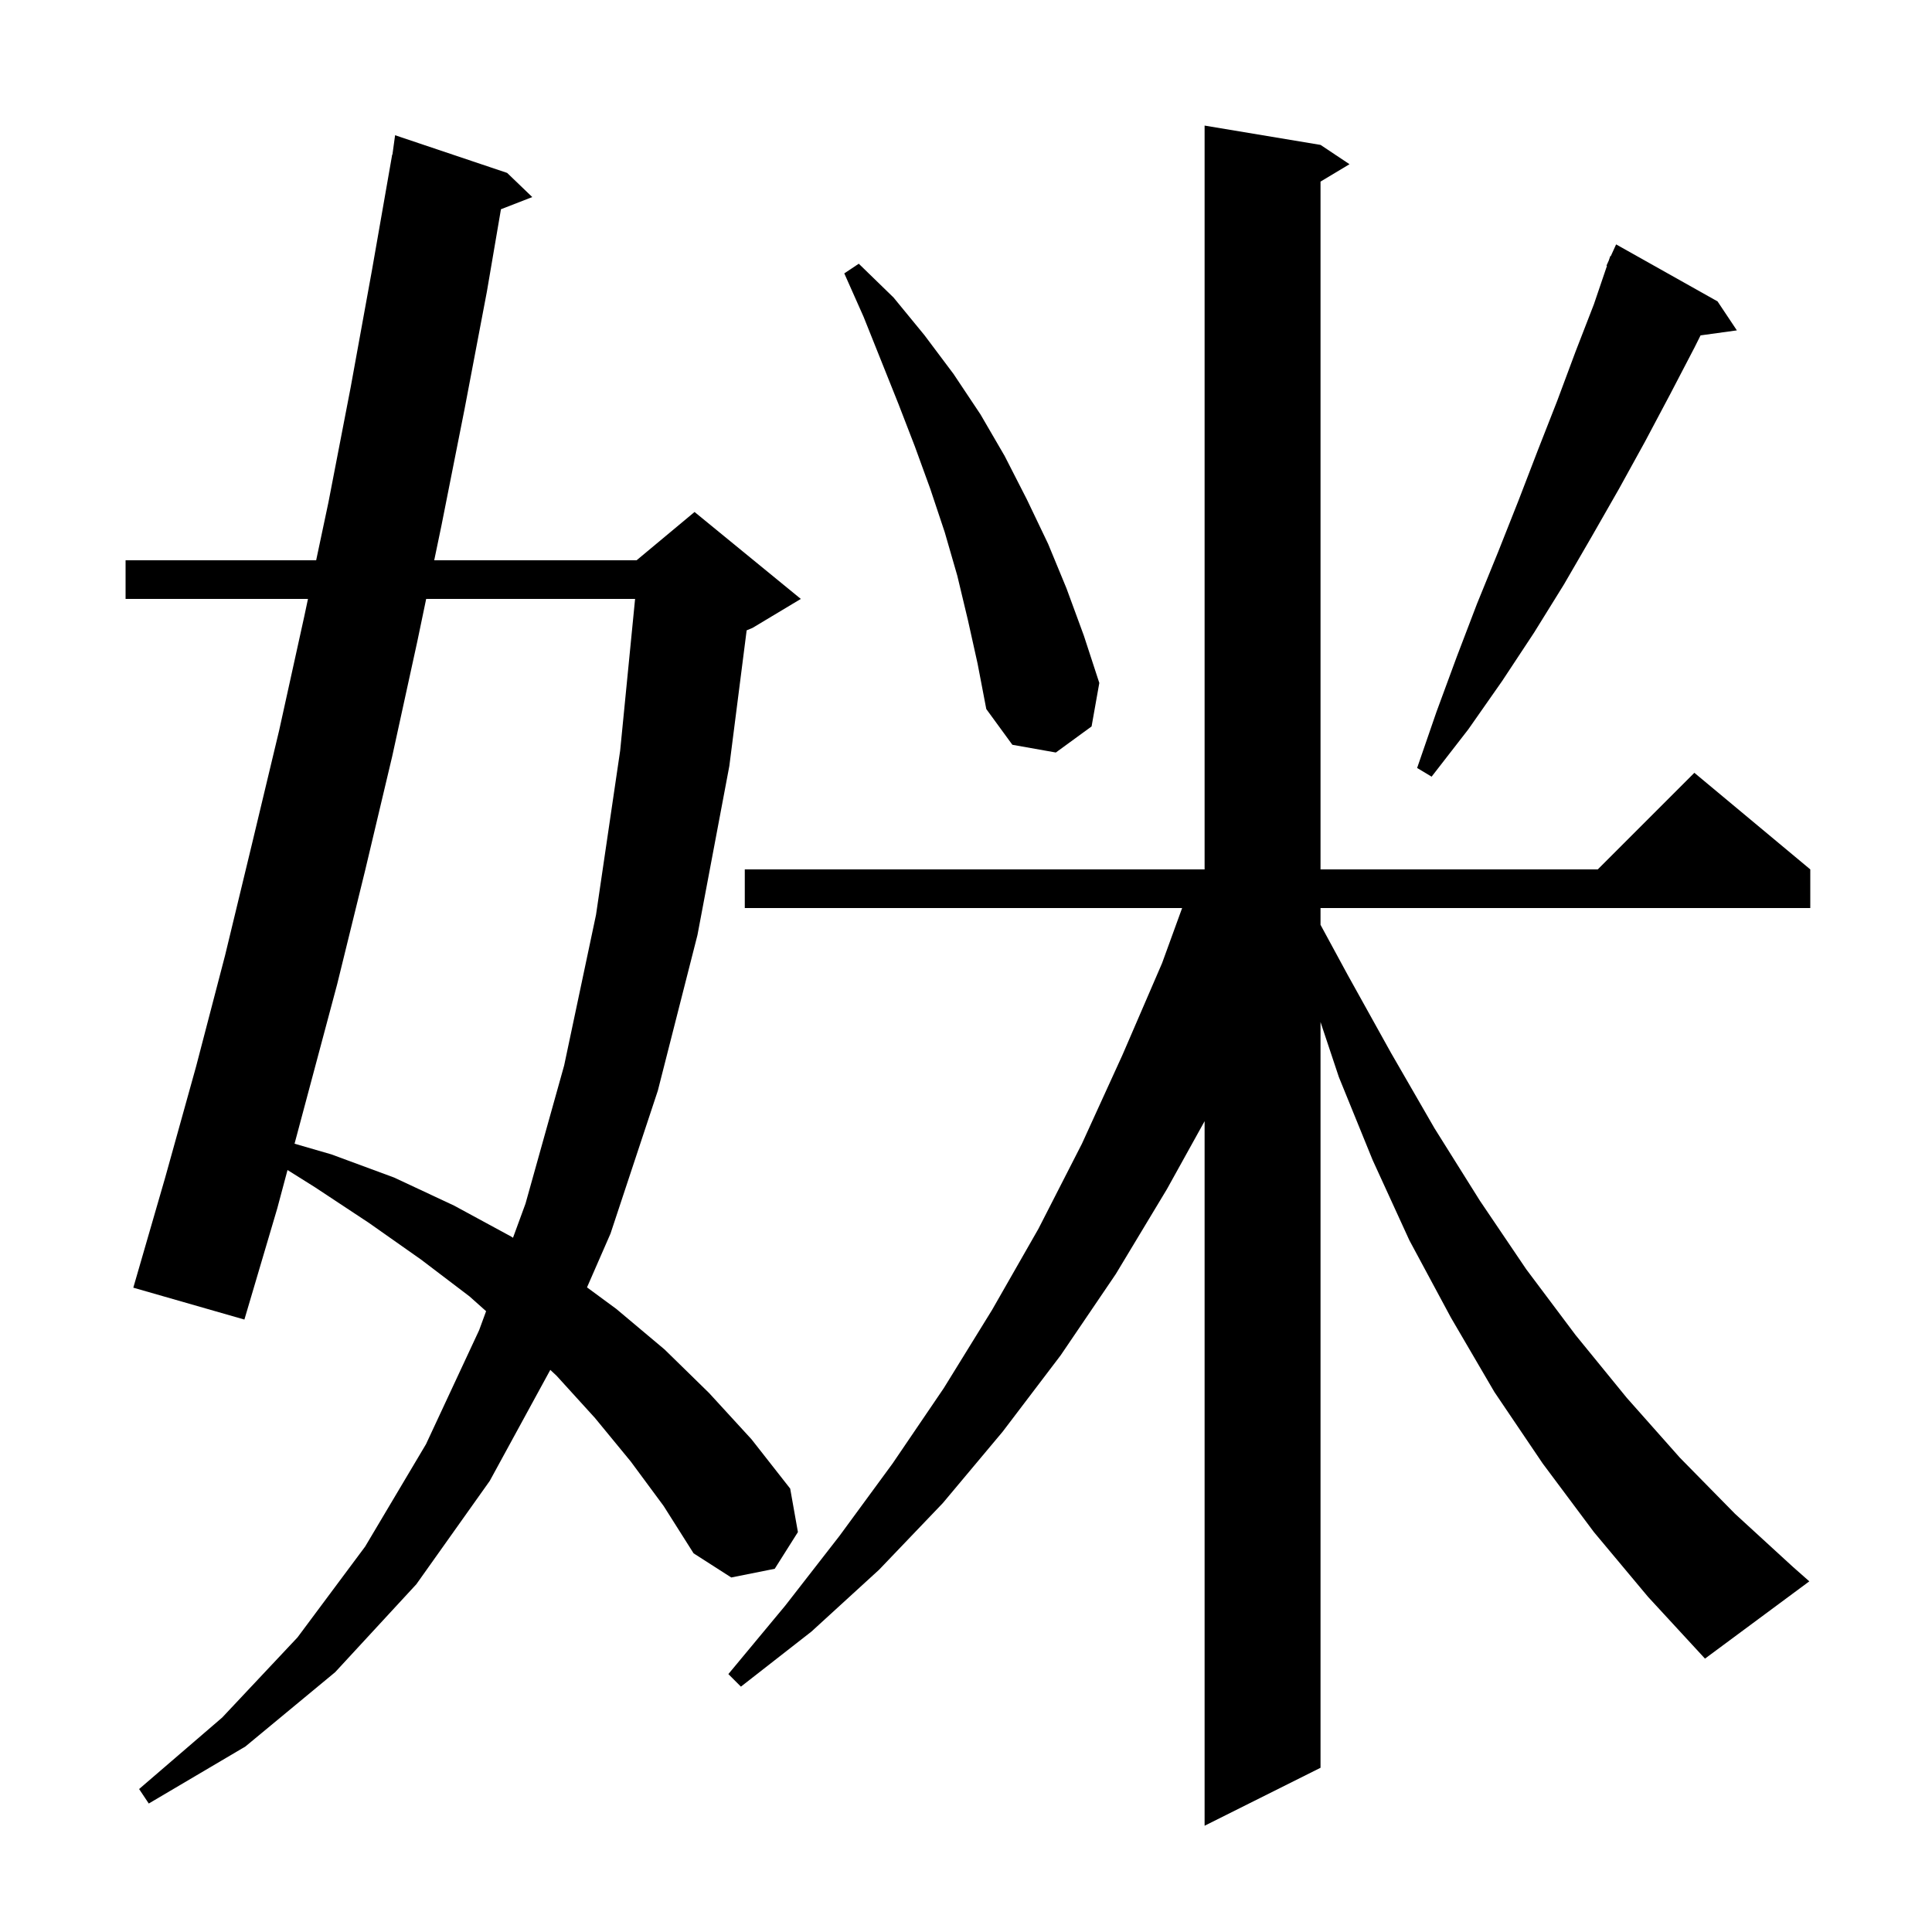 <svg xmlns="http://www.w3.org/2000/svg" xmlns:xlink="http://www.w3.org/1999/xlink" version="1.1" baseProfile="full" viewBox="0 0 200 200" width="200" height="200"><g fill="currentColor"><path d="M 165.0 158.6 L 159.7 151.5 L 154.7 144.1 L 150.2 136.4 L 145.9 128.4 L 142.1 120.1 L 138.6 111.5 L 136.7 105.8 L 136.7 183.0 L 124.7 189.0 L 124.7 116.065 L 120.8 123.1 L 115.5 131.9 L 109.8 140.3 L 103.8 148.2 L 97.6 155.6 L 91.0 162.5 L 84.0 168.9 L 76.7 174.6 L 75.4 173.3 L 81.3 166.2 L 86.9 159.0 L 92.4 151.5 L 97.7 143.7 L 102.7 135.6 L 107.5 127.2 L 112.0 118.4 L 116.2 109.2 L 120.3 99.7 L 122.373 94.0 L 77.1 94.0 L 77.1 90.0 L 124.7 90.0 L 124.7 13.0 L 136.7 15.0 L 139.7 17.0 L 136.7 18.8 L 136.7 90.0 L 165.4 90.0 L 175.4 80.0 L 187.4 90.0 L 187.4 94.0 L 136.7 94.0 L 136.7 95.736 L 139.5 100.9 L 144.0 109.0 L 148.5 116.8 L 153.2 124.3 L 158.0 131.4 L 163.1 138.2 L 168.4 144.7 L 173.9 150.9 L 179.6 156.7 L 185.6 162.2 L 187.3 163.7 L 176.5 171.7 L 170.6 165.3 Z M 65.3 151.3 L 61.6 146.8 L 57.6 142.4 L 56.967 141.81 L 50.7 153.3 L 43.1 164.0 L 34.7 173.1 L 25.4 180.8 L 15.4 186.7 L 14.4 185.2 L 23.0 177.8 L 30.8 169.5 L 37.8 160.1 L 44.1 149.5 L 49.6 137.7 L 50.321 135.734 L 48.6 134.2 L 43.6 130.4 L 38.2 126.6 L 32.6 122.9 L 29.763 121.121 L 28.7 125.1 L 25.3 136.6 L 13.8 133.3 L 17.1 121.9 L 20.3 110.4 L 23.3 98.9 L 26.1 87.3 L 28.9 75.6 L 31.5 63.8 L 31.881 62.0 L 13.0 62.0 L 13.0 58.0 L 32.729 58.0 L 34.0 52.0 L 36.3 40.1 L 38.5 28.0 L 40.6 16.0 L 40.624 16.004 L 40.9 14.0 L 52.5 17.9 L 55.1 20.4 L 51.858 21.661 L 50.4 30.2 L 48.1 42.3 L 45.7 54.4 L 44.95 58.0 L 65.9 58.0 L 71.9 53.0 L 82.9 62.0 L 77.9 65.0 L 77.293 65.253 L 75.5 79.3 L 72.2 96.8 L 68.1 112.9 L 63.2 127.7 L 60.767 133.268 L 63.8 135.5 L 68.8 139.7 L 73.4 144.2 L 77.8 149.0 L 81.8 154.1 L 82.6 158.6 L 80.2 162.4 L 75.7 163.3 L 71.8 160.8 L 68.7 155.9 Z M 44.117 62.0 L 43.2 66.4 L 40.6 78.3 L 37.8 90.1 L 34.9 101.9 L 30.492 118.396 L 34.3 119.5 L 40.8 121.9 L 47.0 124.8 L 52.9 128.0 L 53.106 128.132 L 54.4 124.6 L 58.4 110.3 L 61.7 94.7 L 64.2 77.7 L 65.744 62.0 Z M 177.8 31.2 L 179.8 34.2 L 176.041 34.719 L 175.4 36.0 L 172.9 40.8 L 170.3 45.7 L 167.6 50.6 L 164.8 55.5 L 161.9 60.5 L 158.8 65.5 L 155.5 70.5 L 152.0 75.5 L 148.2 80.4 L 146.7 79.5 L 148.7 73.7 L 150.8 68.0 L 152.9 62.5 L 155.1 57.1 L 157.2 51.8 L 159.2 46.6 L 161.2 41.5 L 163.1 36.4 L 165.0 31.5 L 166.354 27.517 L 166.3 27.5 L 166.538 26.976 L 166.7 26.5 L 166.746 26.519 L 167.3 25.3 Z M 100.2 64.2 L 99.1 59.6 L 97.8 55.1 L 96.3 50.6 L 94.7 46.2 L 93.0 41.8 L 89.4 32.8 L 87.4 28.3 L 88.9 27.3 L 92.5 30.8 L 95.7 34.7 L 98.7 38.7 L 101.5 42.9 L 104.0 47.2 L 106.3 51.7 L 108.5 56.3 L 110.4 60.9 L 112.2 65.8 L 113.8 70.7 L 113.0 75.2 L 109.3 77.9 L 104.8 77.1 L 102.1 73.4 L 101.2 68.7 Z "/></g></svg>